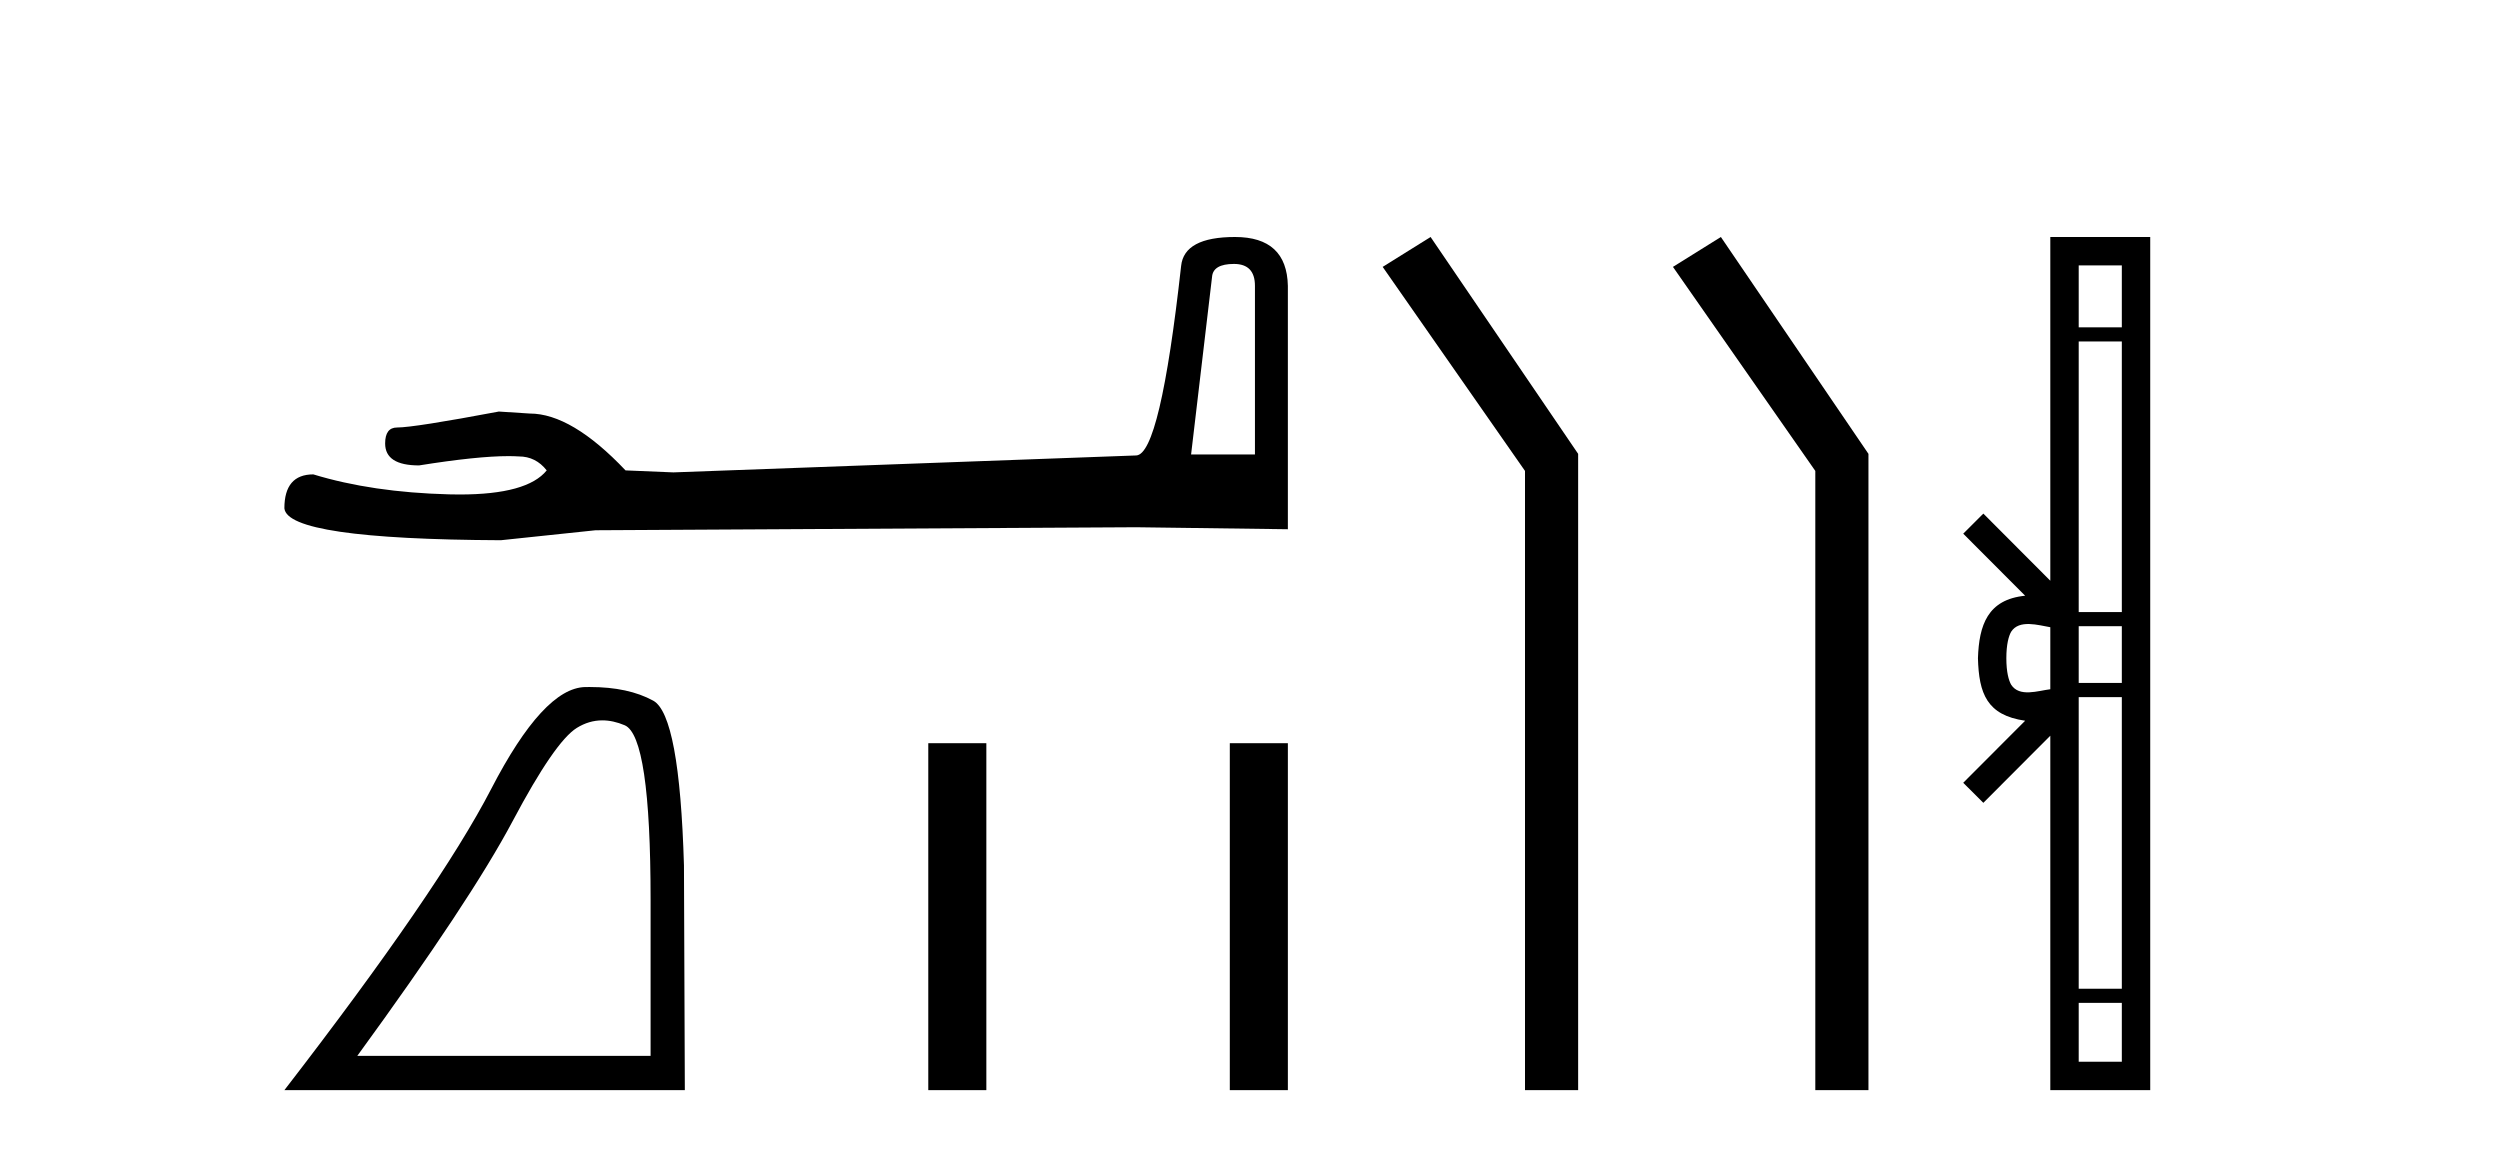 <?xml version='1.0' encoding='UTF-8' standalone='yes'?><svg xmlns='http://www.w3.org/2000/svg' xmlns:xlink='http://www.w3.org/1999/xlink' width='89.0' height='41.0' ><path d='M 43.93 9.396 Q 44.676 9.396 44.676 10.177 L 44.676 16.178 L 42.403 16.178 L 43.149 9.857 Q 43.185 9.396 43.93 9.396 ZM 43.966 8.437 Q 42.155 8.437 42.048 9.467 Q 41.303 16.178 40.45 16.214 L 23.973 16.817 L 22.269 16.746 Q 20.351 14.722 18.86 14.722 Q 18.327 14.687 17.759 14.651 Q 14.741 15.219 14.137 15.219 Q 13.711 15.219 13.711 15.788 Q 13.711 16.569 14.918 16.569 Q 16.991 16.238 18.099 16.238 Q 18.3 16.238 18.469 16.249 Q 19.073 16.249 19.463 16.746 Q 18.771 17.604 16.364 17.604 Q 16.179 17.604 15.983 17.599 Q 13.249 17.528 11.154 16.888 Q 10.124 16.888 10.124 18.096 Q 10.231 19.197 17.83 19.232 L 21.203 18.877 L 40.45 18.77 L 45.848 18.841 L 45.848 10.177 Q 45.812 8.437 43.966 8.437 Z' style='fill:#000000;stroke:none' /><path d='M 21.443 25.645 Q 21.827 25.645 22.239 25.819 Q 23.161 26.21 23.161 32.025 L 23.161 37.59 L 12.719 37.59 Q 16.752 32.056 18.253 29.227 Q 19.753 26.398 20.535 25.913 Q 20.968 25.645 21.443 25.645 ZM 21 24.458 Q 20.917 24.458 20.832 24.459 Q 19.347 24.491 17.487 28.086 Q 15.627 31.681 10.124 38.809 L 24.38 38.809 L 24.349 30.806 Q 24.193 25.46 23.255 24.944 Q 22.37 24.458 21 24.458 Z' style='fill:#000000;stroke:none' /><path d='M 33.047 26.458 L 33.047 38.809 L 35.114 38.809 L 35.114 26.458 Z' style='fill:#000000;stroke:none' /><path d='M 43.781 26.458 L 43.781 38.809 L 45.848 38.809 L 45.848 26.458 Z' style='fill:#000000;stroke:none' /><path d='M 50.929 8.437 L 49.223 9.501 L 54.29 16.765 L 54.29 38.809 L 56.182 38.809 L 56.182 16.157 L 50.929 8.437 Z' style='fill:#000000;stroke:none' /><path d='M 61.263 8.437 L 59.557 9.501 L 64.625 16.765 L 64.625 38.809 L 66.517 38.809 L 66.517 16.157 L 61.263 8.437 Z' style='fill:#000000;stroke:none' /><path d='M 71.426 23.433 C 71.426 22.941 71.509 22.644 71.597 22.49 C 71.882 22.044 72.565 22.257 72.991 22.329 L 72.991 24.537 C 72.555 24.59 71.89 24.831 71.597 24.375 C 71.509 24.221 71.426 23.925 71.426 23.433 ZM 74.002 35.703 L 75.537 35.703 L 75.537 37.798 L 74.002 37.798 ZM 74.002 24.817 L 75.537 24.817 L 75.537 35.198 L 74.002 35.198 ZM 74.002 22.293 L 75.537 22.293 L 75.537 24.313 L 74.002 24.313 ZM 74.002 12.157 L 75.537 12.157 L 75.537 21.789 L 74.002 21.789 ZM 74.002 9.448 L 75.537 9.448 L 75.537 11.653 L 74.002 11.653 ZM 69.891 27.867 L 70.607 28.581 L 72.991 26.191 L 72.991 38.809 L 76.548 38.809 L 76.548 8.437 L 72.991 8.437 L 72.991 20.674 L 70.607 18.284 L 69.891 18.999 L 72.095 21.208 C 70.759 21.341 70.453 22.256 70.415 23.433 C 70.448 24.69 70.733 25.462 72.095 25.658 L 69.891 27.867 Z' style='fill:#000000;stroke:none' /></svg>